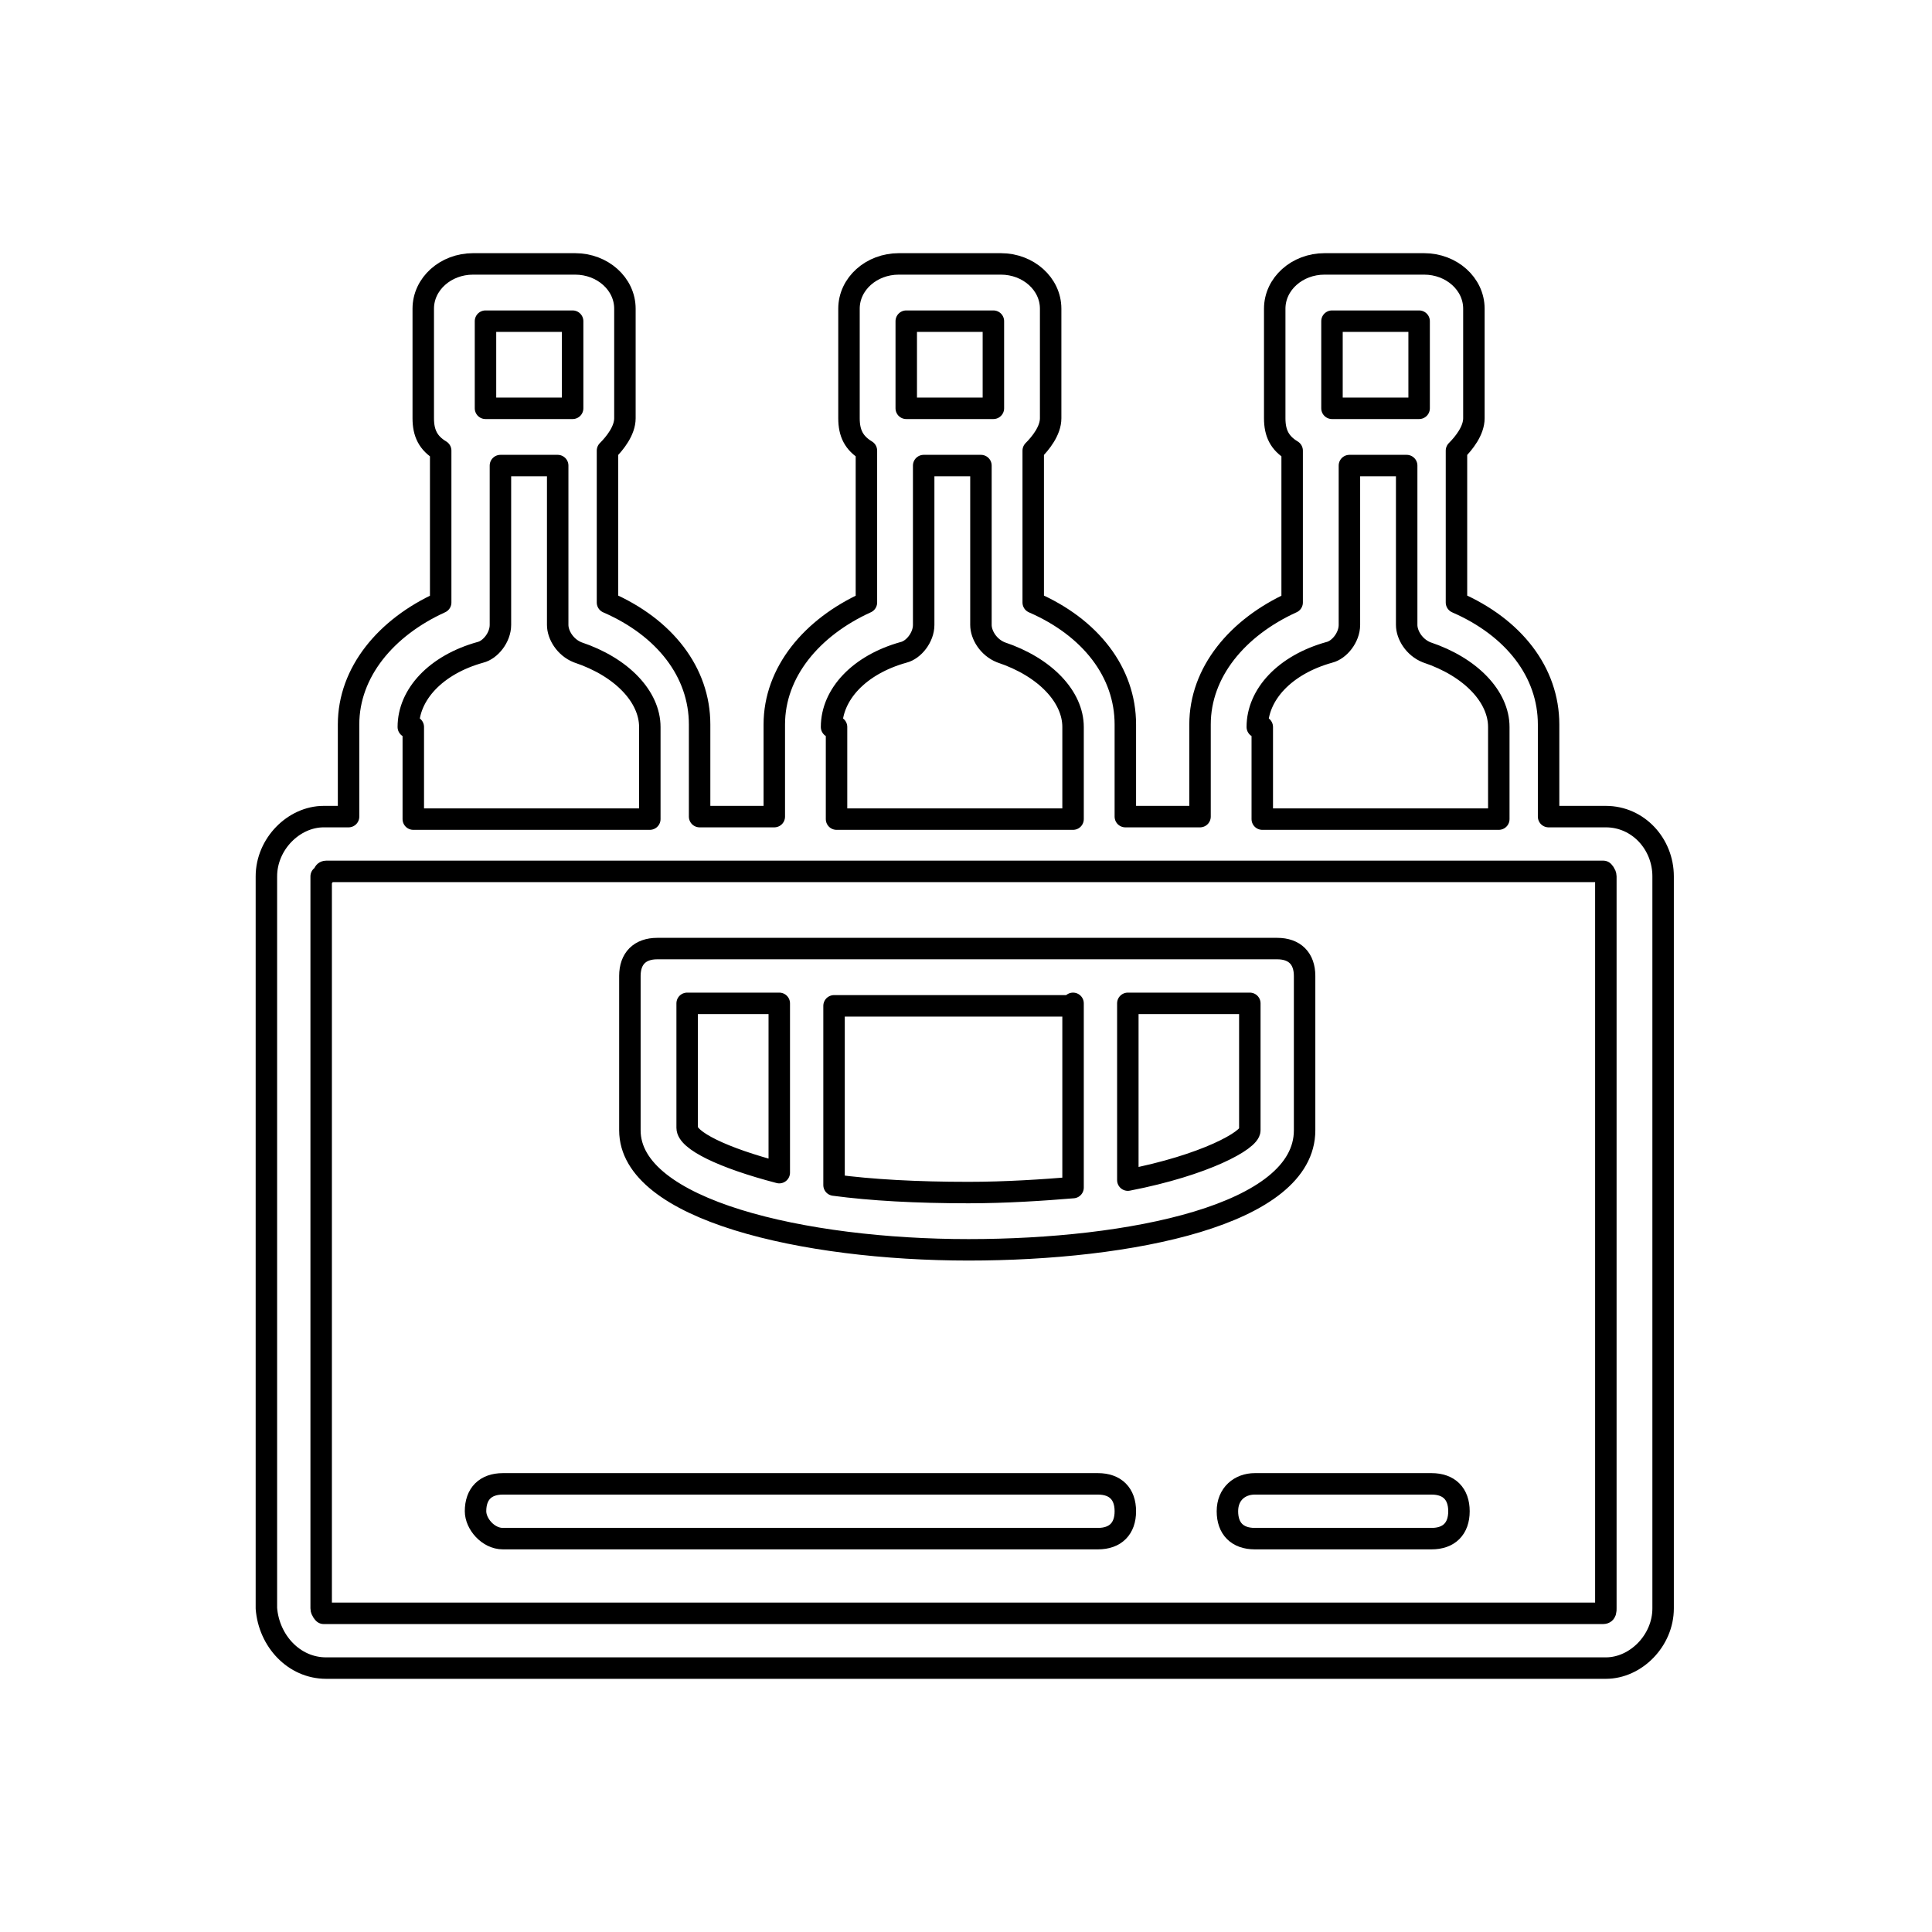 <?xml version="1.0" encoding="utf-8"?>
<!-- Generator: Adobe Illustrator 19.2.1, SVG Export Plug-In . SVG Version: 6.00 Build 0)  -->
<svg version="1.1" id="Layer_1" xmlns="http://www.w3.org/2000/svg" xmlns:xlink="http://www.w3.org/1999/xlink" x="0px" y="0px"
	 viewBox="0 0 77.6 77.6" style="enable-background:new 0 0 77.6 77.6;" xml:space="preserve">
<style type="text/css">
	.st0{fill:none;stroke:#000000;stroke-width:0.862;stroke-linecap:round;stroke-linejoin:round;stroke-miterlimit:10;}
</style>
<g>
	<path class="st0" d="M13.1,67l51.4,0c1.2,0,2.3-1.1,2.3-2.4l0-29.4c0-1.3-1-2.4-2.3-2.4h-2.3v-3.7c0-2.1-1.4-3.9-3.7-4.9l0-6.1
		c0.3-0.3,0.7-0.8,0.7-1.3v-4.4c0-1-0.9-1.8-2-1.8h-4c-1.1,0-2,0.8-2,1.8v4.4c0,0.6,0.2,1,0.7,1.3l0,6.1c-2.2,1-3.7,2.8-3.7,4.9v3.7
		h-3v-3.7c0-2.1-1.4-3.9-3.7-4.9v-6.1c0.3-0.3,0.7-0.8,0.7-1.3v-4.4c0-1-0.9-1.8-2-1.8h-4.1c-1.1,0-2,0.8-2,1.8v4.4
		c0,0.6,0.2,1,0.7,1.3v6.1c-2.2,1-3.7,2.8-3.7,4.9v3.7h-3v-3.7c0-2.1-1.4-3.9-3.7-4.9l0-6.1c0.3-0.3,0.7-0.8,0.7-1.3v-4.4
		c0-1-0.9-1.8-2-1.8l-4.1,0c-1.1,0-2,0.8-2,1.8l0,4.4c0,0.6,0.2,1,0.7,1.3l0,6.1c-2.2,1-3.7,2.8-3.7,4.9l0,3.7H13
		c-1.2,0-2.3,1.1-2.3,2.4l0,29.4C10.8,65.9,11.8,67,13.1,67z M53.5,12.9l3.5,0v3.5h-3.5V12.9z M50.5,29.2c0-1.3,1.1-2.5,2.9-3
		c0.4-0.1,0.8-0.6,0.8-1.1l0-6.4h2.3l0,6.4c0,0.4,0.3,0.9,0.8,1.1c1.8,0.6,2.9,1.8,2.9,3v3.7l-9.5,0l0-3.7L50.5,29.2z M36.4,12.9
		l3.5,0v3.5h-3.5V12.9z M33.4,29.2c0-1.3,1.1-2.5,2.9-3c0.4-0.1,0.8-0.6,0.8-1.1l0-6.4h2.3v6.4c0,0.4,0.3,0.9,0.8,1.1
		c1.8,0.6,2.9,1.8,2.9,3v3.7l-9.5,0v-3.7H33.4z M19.5,12.9l3.5,0v3.5l-3.5,0V12.9z M16.4,29.2c0-1.3,1.1-2.5,2.9-3
		c0.4-0.1,0.8-0.6,0.8-1.1l0-6.4h2.3l0,6.4c0,0.4,0.3,0.9,0.8,1.1c1.8,0.6,2.9,1.8,2.9,3v3.7h-9.5v-3.7H16.4z M13,35.2
		c0-0.1,0-0.2,0.1-0.2h2.2l0,0l0,0h11.7l0,0l0,0l5.2,0l0,0l0,0h11.7l0,0l0,0h5.2l0,0l0,0L61,35l0,0l0,0h3.4c0,0,0.1,0.1,0.1,0.2
		v29.4c0,0.1,0,0.2-0.1,0.2l-51.4,0c0,0-0.1-0.1-0.1-0.2l0-29.4H13z"/>
	<path class="st0" d="M38.9,50.2c6.5,0,13.5-1.4,13.5-4.8v-6.2c0-0.7-0.4-1.1-1.1-1.1h-7.1l-11.9,0h-5.9c-0.7,0-1.1,0.4-1.1,1.1v6.2
		C25.3,48.6,32.3,50.2,38.9,50.2z M50.2,45.4c0,0.4-1.8,1.4-4.9,2v-7.1h4.9V45.4z M43.1,40.3v7.4c-1.2,0.1-2.7,0.2-4.2,0.2
		c-2.1,0-3.9-0.1-5.4-0.3v-7.2h9.6V40.3z M27.6,40.3l3.7,0l0,6.8c-2.3-0.6-3.7-1.3-3.7-1.8V40.3z"/>
	<path class="st0" d="M20.2,61.8l23.9,0c0.7,0,1.1-0.4,1.1-1.1s-0.4-1.1-1.1-1.1l-23.9,0c-0.7,0-1.1,0.4-1.1,1.1
		C19.1,61.2,19.6,61.8,20.2,61.8z"/>
	<path class="st0" d="M49.3,60.7c0,0.7,0.4,1.1,1.1,1.1h7.1c0.7,0,1.1-0.4,1.1-1.1s-0.4-1.1-1.1-1.1l-7.1,0
		C49.8,59.6,49.3,60,49.3,60.7z"/>
</g>
</svg>
